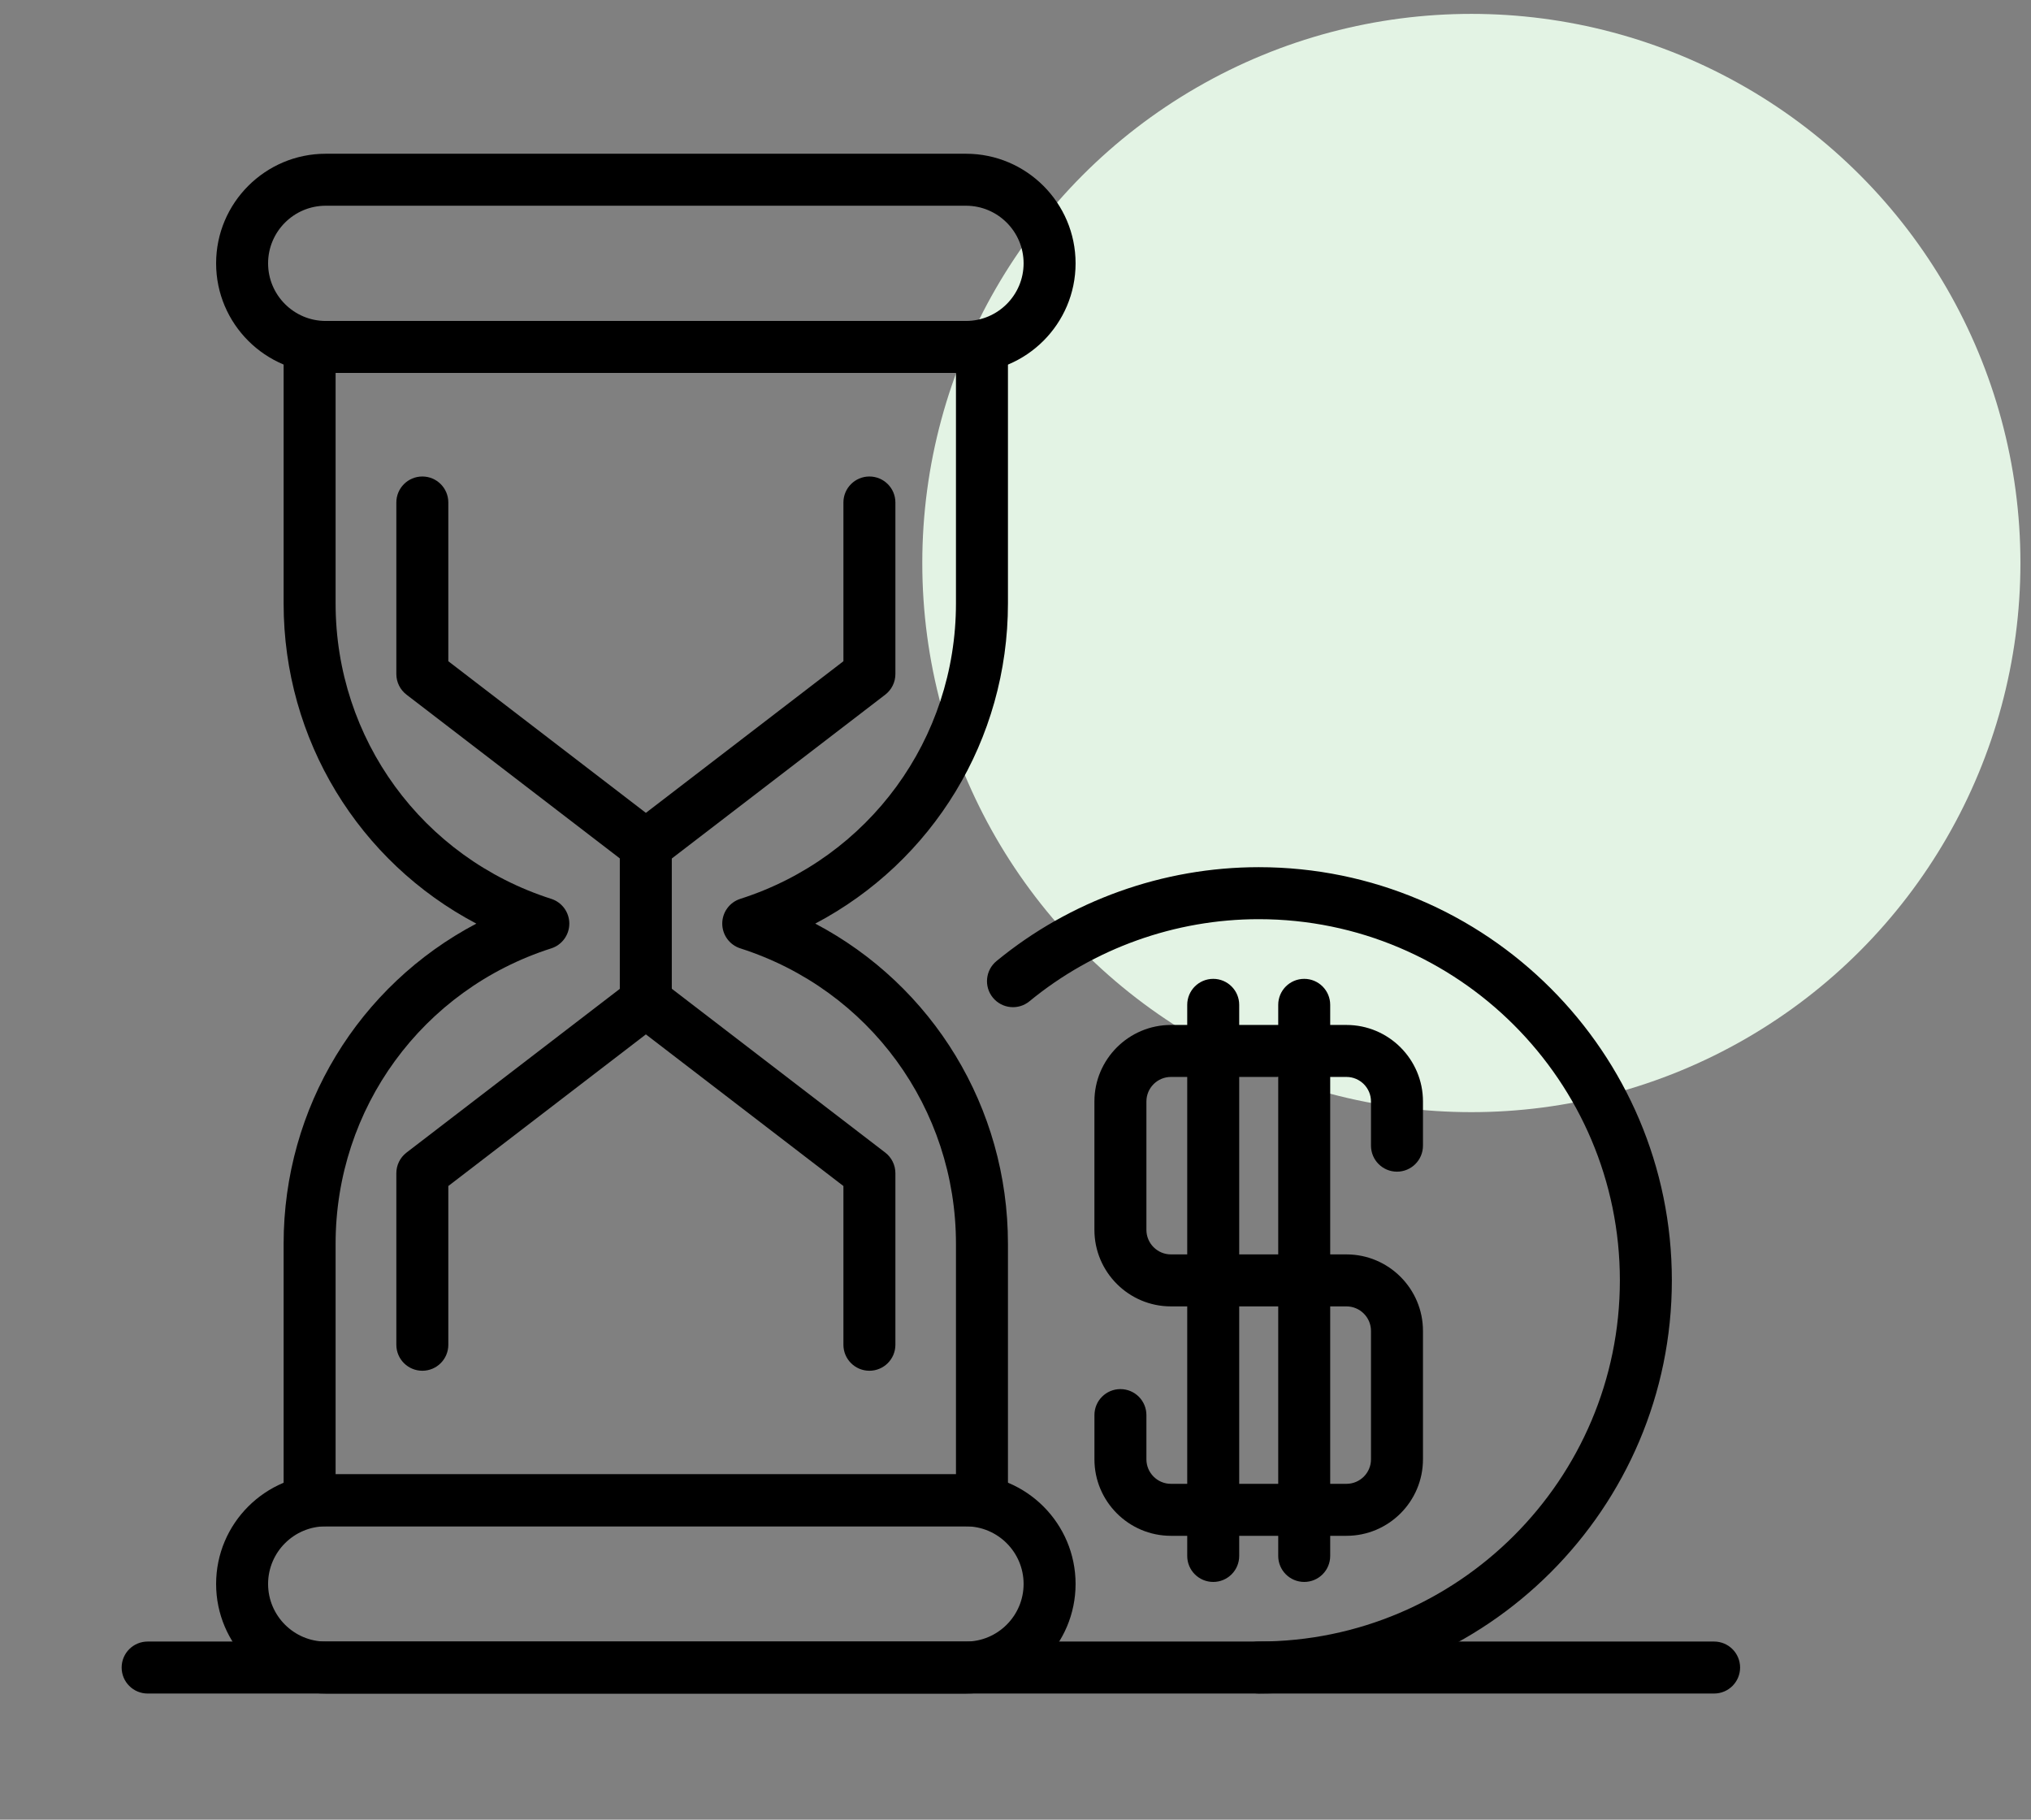 <svg xmlns="http://www.w3.org/2000/svg" fill="none" viewBox="0 0 96 86" height="86" width="96">
<rect x="0" y="0" width="96" height="86" fill="#808080" stroke="none"/>
<circle fill="#E3F3E4" r="25.953" cy="26.609" cx="69.547"></circle>
<g clip-path="url(#clip0_1660_20988)">
<path fill="black" d="M45.66 17.626H15.396C12.539 17.626 10.215 15.302 10.215 12.446C10.215 9.589 12.539 7.266 15.396 7.266H45.66C48.516 7.266 50.84 9.589 50.84 12.446C50.84 15.302 48.516 17.626 45.66 17.626ZM15.396 9.723C13.894 9.723 12.672 10.944 12.672 12.446C12.672 13.947 13.894 15.169 15.396 15.169H45.66C47.161 15.169 48.383 13.947 48.383 12.446C48.383 10.944 47.161 9.723 45.66 9.723H15.396Z"></path>
<path fill="black" d="M46.414 72.134H14.635C13.956 72.134 13.406 71.584 13.406 70.905V58.783C13.406 52.335 16.966 46.574 22.515 43.651C16.966 40.728 13.406 34.967 13.406 28.519V16.396C13.406 15.718 13.956 15.168 14.635 15.168H46.414C47.093 15.168 47.643 15.718 47.643 16.396V28.519C47.643 34.967 44.083 40.728 38.534 43.651C44.083 46.574 47.643 52.335 47.643 58.783V70.905C47.643 71.584 47.093 72.134 46.414 72.134ZM15.863 69.677H45.186V58.783C45.186 52.383 41.09 46.771 34.993 44.821C34.485 44.659 34.139 44.186 34.139 43.651C34.139 43.116 34.484 42.643 34.993 42.481C41.09 40.53 45.186 34.919 45.186 28.519V17.625H15.863V28.519C15.863 34.919 19.959 40.531 26.056 42.481C26.564 42.643 26.91 43.117 26.91 43.651C26.91 44.186 26.564 44.659 26.056 44.821C19.959 46.772 15.863 52.383 15.863 58.783V69.677Z"></path>
<path fill="black" d="M45.66 80.04H15.396C12.539 80.04 10.215 77.716 10.215 74.86C10.215 72.003 12.539 69.68 15.396 69.68H45.66C48.516 69.68 50.84 72.003 50.84 74.86C50.84 77.716 48.516 80.04 45.66 80.04ZM15.396 72.137C13.894 72.137 12.672 73.359 12.672 74.86C12.672 76.361 13.894 77.583 15.396 77.583H45.66C47.161 77.583 48.383 76.361 48.383 74.86C48.383 73.359 47.161 72.137 45.66 72.137H15.396Z"></path>
<path fill="black" d="M30.529 41.194C30.265 41.194 30.001 41.109 29.78 40.94L19.215 32.831C18.912 32.599 18.734 32.239 18.734 31.857V23.748C18.734 23.07 19.284 22.52 19.963 22.52C20.642 22.52 21.191 23.07 21.191 23.748V31.251L30.529 38.417L39.866 31.251V23.748C39.866 23.07 40.416 22.52 41.094 22.52C41.773 22.52 42.323 23.07 42.323 23.748V31.857C42.323 32.239 42.145 32.599 41.843 32.831L31.277 40.94C31.056 41.109 30.792 41.194 30.529 41.194Z"></path>
<path fill="black" d="M41.094 64.784C40.416 64.784 39.866 64.234 39.866 63.556V56.053L30.529 48.887L21.191 56.053V63.556C21.191 64.234 20.642 64.784 19.963 64.784C19.284 64.784 18.734 64.234 18.734 63.556V55.447C18.734 55.065 18.912 54.705 19.215 54.473L29.78 46.364C30.222 46.025 30.835 46.025 31.277 46.364L41.843 54.473C42.146 54.705 42.323 55.065 42.323 55.447V63.556C42.323 64.234 41.773 64.784 41.094 64.784Z"></path>
<path fill="black" d="M30.526 48.567C29.847 48.567 29.297 48.017 29.297 47.338V39.967C29.297 39.288 29.847 38.738 30.526 38.738C31.204 38.738 31.754 39.288 31.754 39.967V47.338C31.754 48.017 31.204 48.567 30.526 48.567Z"></path>
<path fill="black" d="M81.021 80.039H6.979C6.3 80.039 5.75 79.489 5.75 78.811C5.75 78.132 6.3 77.582 6.979 77.582H81.021C81.7 77.582 82.25 78.132 82.25 78.811C82.25 79.489 81.7 80.039 81.021 80.039Z"></path>
<path fill="black" d="M63.644 72.585H55.347C53.353 72.585 51.731 70.963 51.731 68.969V66.88C51.731 66.201 52.281 65.651 52.959 65.651C53.638 65.651 54.188 66.201 54.188 66.88V68.969C54.188 69.608 54.708 70.128 55.347 70.128H63.643C64.283 70.128 64.803 69.609 64.803 68.969V62.901C64.803 62.262 64.283 61.742 63.643 61.742H55.347C53.353 61.742 51.73 60.12 51.73 58.126V52.057C51.73 50.063 53.353 48.441 55.347 48.441H63.643C65.638 48.441 67.26 50.063 67.26 52.057V54.146C67.26 54.825 66.71 55.375 66.031 55.375C65.353 55.375 64.803 54.825 64.803 54.146V52.057C64.803 51.418 64.283 50.898 63.644 50.898H55.347C54.708 50.898 54.188 51.418 54.188 52.057V58.126C54.188 58.765 54.708 59.285 55.347 59.285H63.644C65.638 59.285 67.26 60.907 67.26 62.901V68.969C67.26 70.963 65.638 72.585 63.644 72.585Z"></path>
<path fill="black" d="M59.497 80.038C58.819 80.038 58.269 79.488 58.269 78.809C58.269 78.131 58.819 77.581 59.497 77.581C68.91 77.581 76.567 69.923 76.567 60.511C76.567 51.099 68.91 43.442 59.497 43.442C55.552 43.442 51.703 44.819 48.661 47.321C48.138 47.752 47.364 47.677 46.932 47.152C46.501 46.628 46.577 45.854 47.1 45.423C50.581 42.56 54.984 40.984 59.497 40.984C70.264 40.984 79.024 49.744 79.024 60.511C79.025 71.278 70.265 80.038 59.497 80.038Z"></path>
<path fill="black" d="M57.346 74.765C56.667 74.765 56.117 74.215 56.117 73.536V47.49C56.117 46.812 56.667 46.262 57.346 46.262C58.024 46.262 58.574 46.812 58.574 47.49V73.536C58.574 74.215 58.024 74.765 57.346 74.765Z"></path>
<path fill="black" d="M61.647 74.765C60.968 74.765 60.418 74.215 60.418 73.536V47.49C60.418 46.812 60.968 46.262 61.647 46.262C62.325 46.262 62.875 46.812 62.875 47.49V73.536C62.875 74.215 62.325 74.765 61.647 74.765Z"></path>
</g>
<defs>
<clipPath id="clip0_1660_20988">
<rect transform="translate(0.5 0.652)" fill="white" height="85" width="86"></rect>
</clipPath>
</defs>
</svg>
